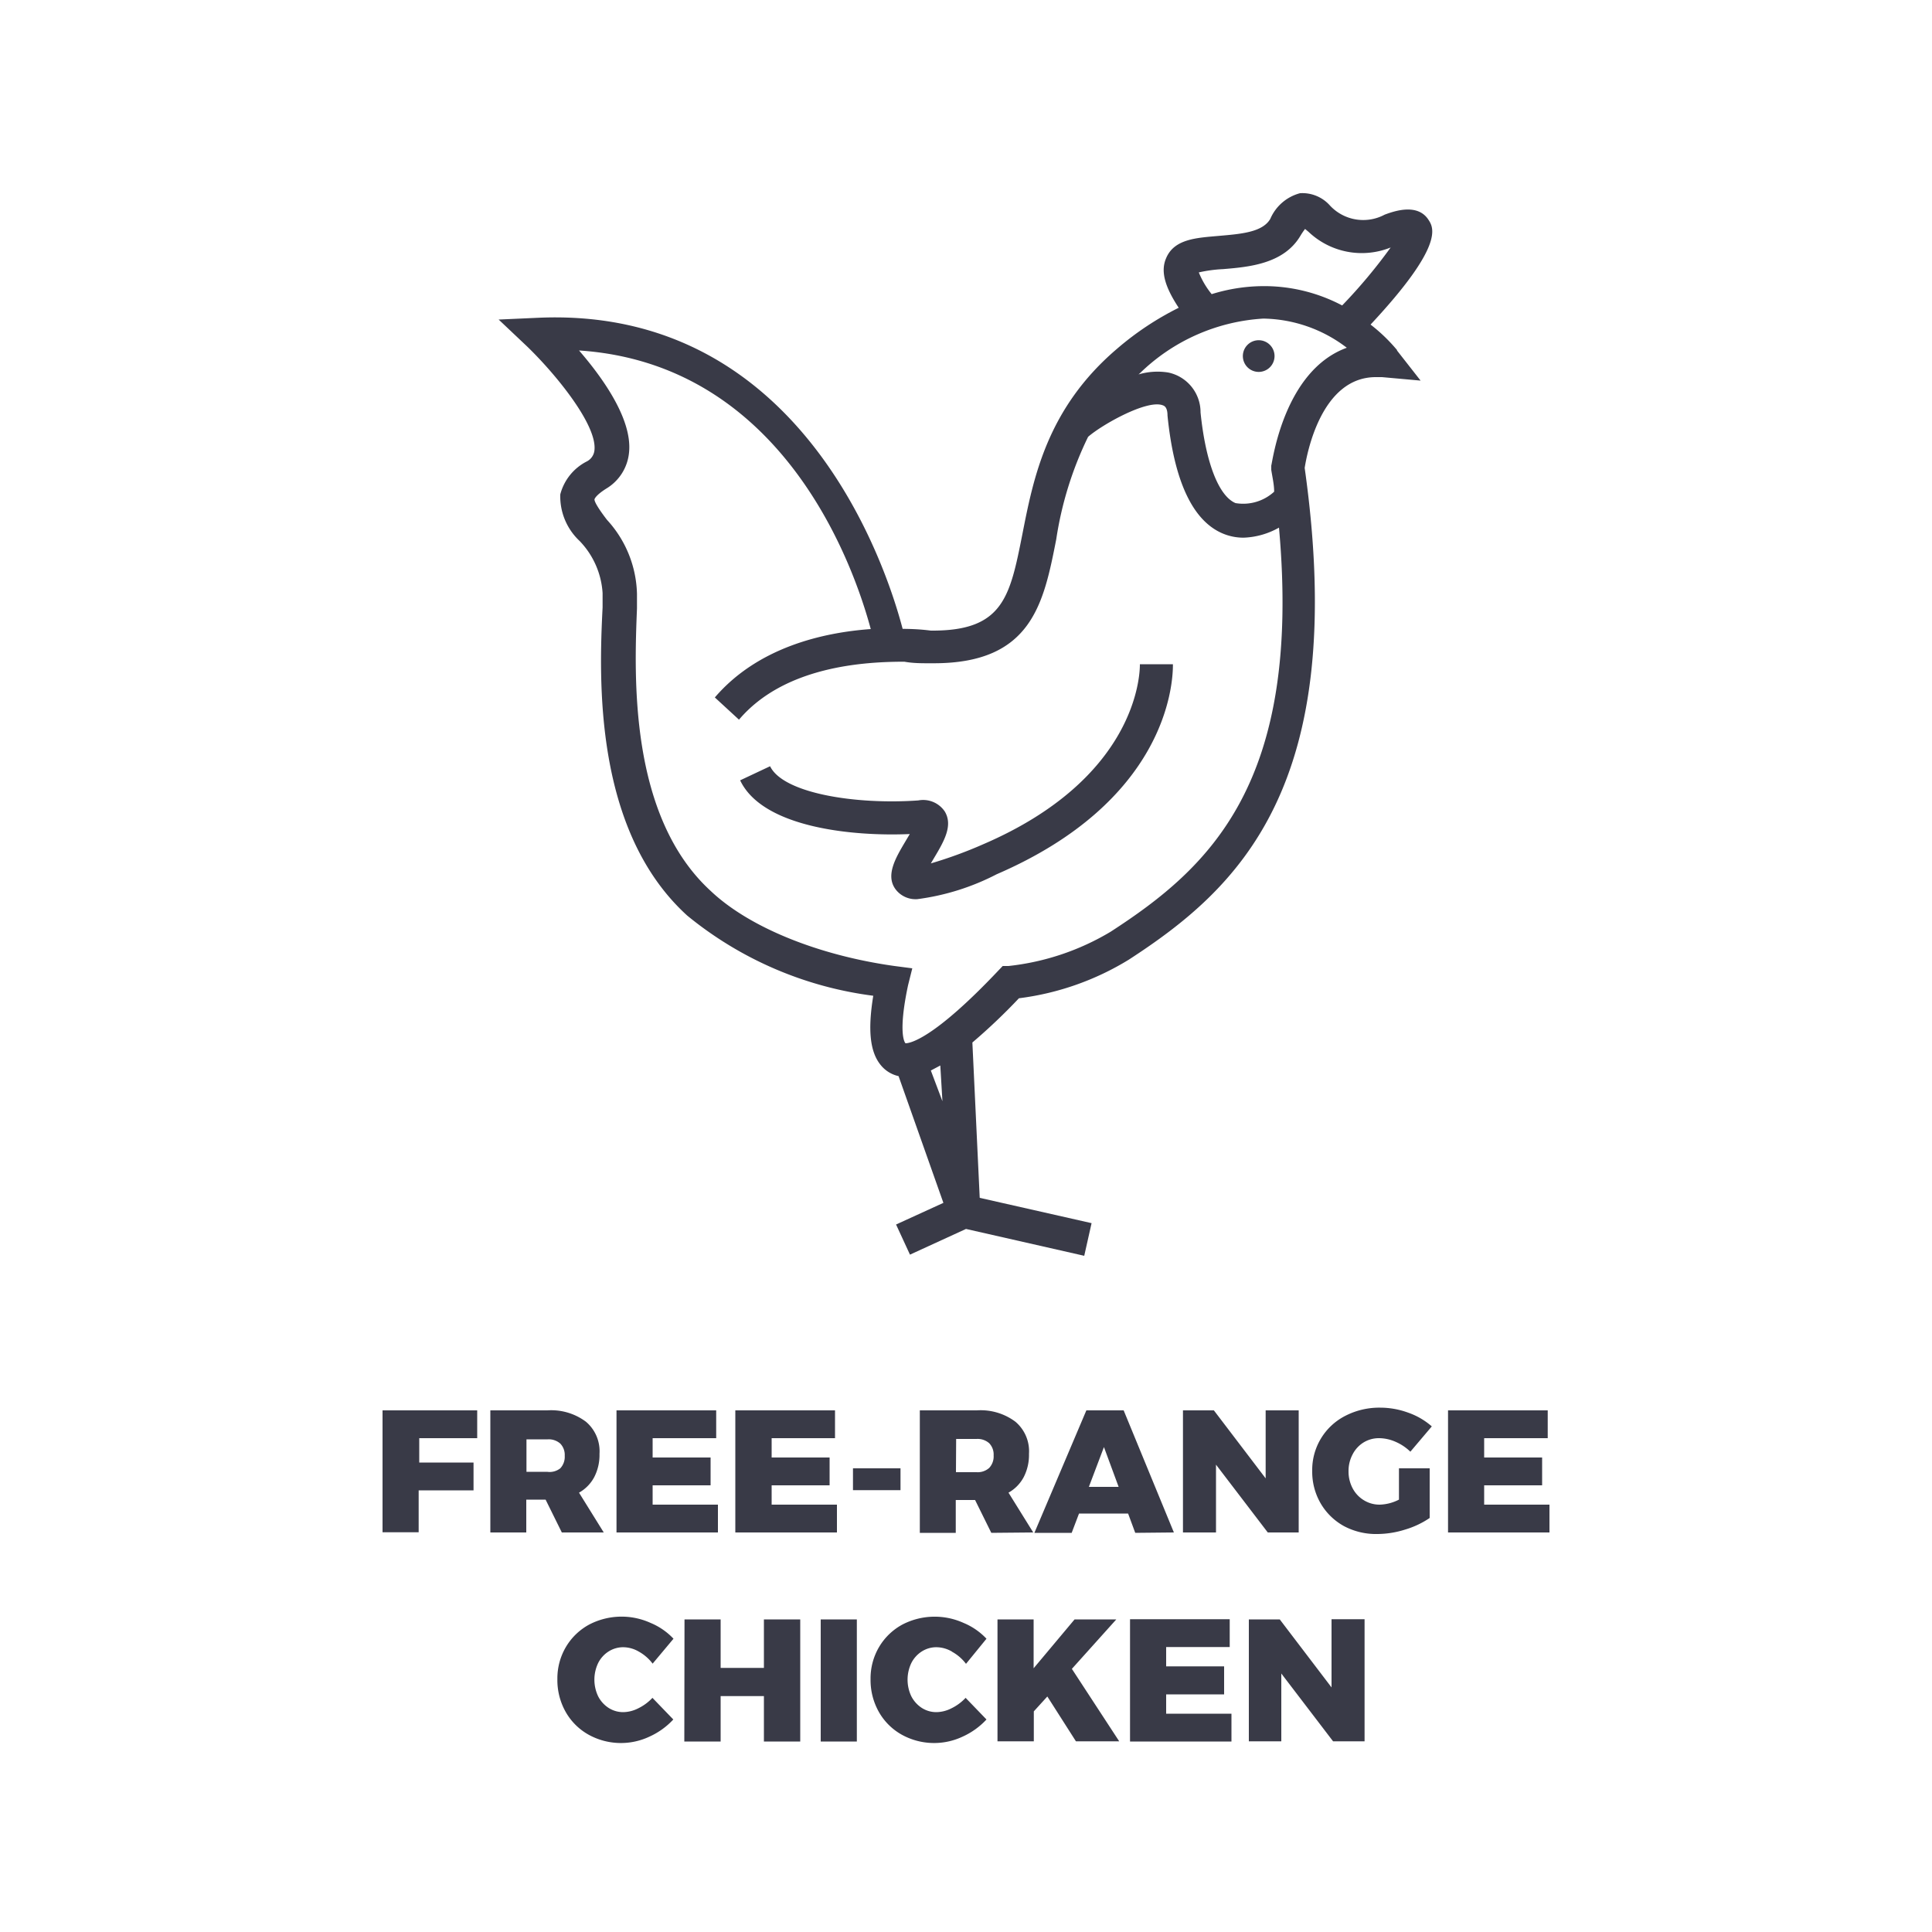 <svg xmlns="http://www.w3.org/2000/svg" viewBox="0 0 100 100"><defs><style>.cls-1{fill:#393a47;}.cls-2{fill:none;}</style></defs><title>Asset 10</title><desc>Organic Meal Delivery</desc>
<g id="Layer_2" data-name="Layer 2"><g id="Layer_1-2" data-name="Layer 1"><path class="cls-1" d="M65.15,17.61a.82.82,0,1,1-.82.82A.82.82,0,0,1,65.15,17.61ZM59,34.4c0,.59-.21,5.89-8.09,9.29a22.33,22.33,0,0,1-2.73,1l.16-.27c.52-.87,1-1.69.56-2.42a1.35,1.35,0,0,0-1.37-.57c-3.25.23-7-.37-7.67-1.77l-1.55.73c1.16,2.45,5.82,2.91,8.78,2.78l-.22.37c-.51.86-1.1,1.83-.45,2.57a1.3,1.3,0,0,0,1.06.43,12.4,12.4,0,0,0,4.11-1.29c8.7-3.76,9.13-9.71,9.12-10.87H59Zm13.3-16.27,1.23,1.57-2-.18h-.32c-2.84,0-3.57,4-3.68,4.7,2.33,16.52-3.48,21.8-9.1,25.45a14.27,14.27,0,0,1-5.69,2,30.63,30.63,0,0,1-2.41,2.29L50.71,62l5.79,1.31L56.12,65,50,63.61l-2.9,1.33-.72-1.56,2.45-1.12-2.32-6.56a1.64,1.64,0,0,1-.93-.58c-.55-.68-.67-1.8-.38-3.58a19,19,0,0,1-9.63-4.15C30.74,43,31,35.18,31.19,31.44c0-.27,0-.51,0-.74A4.26,4.26,0,0,0,30,28a3.16,3.16,0,0,1-1-2.41,2.67,2.67,0,0,1,1.38-1.71.73.73,0,0,0,.39-.59c.13-1.31-2-3.92-3.49-5.36l-1.47-1.39,2-.09c13.73-.64,18.1,13,18.91,16.1.77,0,1.3.07,1.46.09h.1c3.66,0,4-1.78,4.64-5,.57-2.9,1.27-6.5,4.9-9.59a15.37,15.37,0,0,1,3.19-2.12c-.74-1.12-.94-1.91-.65-2.57.42-1,1.59-1.05,2.72-1.15s2.26-.18,2.67-.88A2.32,2.32,0,0,1,67.29,10a1.91,1.91,0,0,1,1.55.64,2.35,2.35,0,0,0,2.83.47c.46-.17,1.7-.62,2.27.27.26.4.84,1.31-3,5.42A8.76,8.76,0,0,1,72.32,18.13Zm-9.6-2.9a9.11,9.11,0,0,1,2.67-.42,8.64,8.64,0,0,1,4.1,1,27.56,27.56,0,0,0,2.51-3A4,4,0,0,1,67.73,12l-.18-.15a3.7,3.7,0,0,0-.25.37c-.87,1.45-2.68,1.6-4,1.71a7.16,7.16,0,0,0-1.25.17A4.4,4.4,0,0,0,62.72,15.23Zm-6.33,7.26h0Zm-7.7,32.66-.49.26L48.78,57ZM66.2,27.31a4,4,0,0,1-1.83.52,2.76,2.76,0,0,1-1.09-.22c-1.55-.66-2.51-2.71-2.85-6.1,0-.46-.19-.51-.24-.53-.81-.32-3.15,1-3.87,1.63a18.28,18.28,0,0,0-1.65,5.31c-.65,3.3-1.26,6.41-6.33,6.41h-.27c-.39,0-.81,0-1.26-.08-2.07,0-6.21.23-8.56,3L37,36.1c2.22-2.59,5.58-3.36,8.07-3.54-.86-3.2-4.49-13.72-15.1-14.42,1.23,1.42,2.76,3.56,2.59,5.27a2.44,2.44,0,0,1-1.18,1.88c-.57.36-.61.55-.61.56,0,.18.38.71.65,1.06a5.86,5.86,0,0,1,1.55,3.83c0,.23,0,.48,0,.75-.14,3.49-.42,10.74,3.81,14.62C38.77,48,42.36,49.45,46.3,50l.92.12L47,51c-.55,2.59-.14,3-.13,3h0c.21,0,1.42-.18,4.82-3.78l.21-.22.3,0a13,13,0,0,0,5.28-1.77C62.59,44.92,67.39,40.56,66.2,27.31ZM69.71,18a7.27,7.27,0,0,0-4.32-1.51A10,10,0,0,0,59,19.32l-.07.06a3.48,3.48,0,0,1,1.53-.1,2.1,2.1,0,0,1,1.68,2.07c.26,2.56.93,4.32,1.81,4.69a2.37,2.37,0,0,0,2-.59c0-.37-.09-.74-.15-1.13l0-.11V24.1C65.87,23.87,66.46,19.18,69.71,18Z"/><path class="cls-1" d="M19.8,73h4.9v1.44h-3v1.26h2.81v1.44H21.67v2.17H19.8Zm9.28,6.32-.84-1.7h-1v1.7H25.38V73h2.95a3,3,0,0,1,2,.59,2,2,0,0,1,.7,1.66,2.5,2.5,0,0,1-.27,1.2,2,2,0,0,1-.79.81l1.28,2.06Zm-1.83-3.14h1.07A.89.89,0,0,0,29,76a.87.87,0,0,0,.23-.65.84.84,0,0,0-.23-.63.9.9,0,0,0-.65-.22H27.25ZM31.91,73h5.16v1.44H33.78v1h3v1.44h-3v1h3.38v1.44H31.91Zm6.15,0h5.16v1.44H39.94v1h3v1.44h-3v1h3.38v1.44H38.06Zm6.09,3h2.46v1.13H44.15Zm7.16,3.34-.84-1.7h-1v1.7H47.61V73h2.95a3,3,0,0,1,2,.59,2,2,0,0,1,.7,1.66,2.5,2.5,0,0,1-.27,1.2,2,2,0,0,1-.79.81l1.28,2.06Zm-1.83-3.14h1.07a.89.89,0,0,0,.65-.22.87.87,0,0,0,.23-.65.84.84,0,0,0-.23-.63.9.9,0,0,0-.65-.22H49.49Zm9.28,3.14-.37-1H55.85l-.38,1H53.54L56.23,73h1.93l2.6,6.32Zm-2.4-2.38H57.9l-.76-2.06ZM65.51,73h1.71v6.32H65.62l-2.68-3.51v3.51H61.23V73h1.6l2.68,3.52Zm6.9,3H74v2.57a4.54,4.54,0,0,1-1.27.6,4.85,4.85,0,0,1-1.43.23A3.54,3.54,0,0,1,69.58,79a3.16,3.16,0,0,1-1.22-1.18,3.26,3.26,0,0,1-.44-1.69,3.14,3.14,0,0,1,1.72-2.85,3.84,3.84,0,0,1,1.81-.42,4.21,4.21,0,0,1,1.44.26,3.7,3.7,0,0,1,1.22.71L73,75.14a2.53,2.53,0,0,0-.76-.51,2.15,2.15,0,0,0-.85-.19,1.51,1.51,0,0,0-.81.22,1.56,1.56,0,0,0-.57.62,1.82,1.82,0,0,0-.21.87,1.85,1.85,0,0,0,.21.88,1.58,1.58,0,0,0,.58.62,1.54,1.54,0,0,0,.82.23,2.3,2.3,0,0,0,1-.26Zm2.54-3h5.16v1.44H76.82v1h3v1.44h-3v1H80.2v1.44H74.95ZM33.07,85.49a1.62,1.62,0,0,0-.8-.23,1.41,1.41,0,0,0-.77.22,1.51,1.51,0,0,0-.54.6,2,2,0,0,0,0,1.72,1.56,1.56,0,0,0,.54.6,1.39,1.39,0,0,0,.77.22,1.77,1.77,0,0,0,.77-.2,2.49,2.49,0,0,0,.73-.54L34.85,89a3.83,3.83,0,0,1-1.24.89,3.46,3.46,0,0,1-3.14-.1,3.1,3.1,0,0,1-1.19-1.18,3.35,3.35,0,0,1-.43-1.7,3.2,3.2,0,0,1,.44-1.66,3.12,3.12,0,0,1,1.22-1.17A3.63,3.63,0,0,1,33.67,84a3.44,3.44,0,0,1,1.19.82l-1.08,1.29A2.27,2.27,0,0,0,33.07,85.49Zm2.36-1.67H37.3v2.51h2.24V83.82h1.88v6.32H39.54V87.79H37.3v2.35H35.42Zm7.05,0h1.87v6.32H42.48Zm6.8,1.67a1.62,1.62,0,0,0-.8-.23,1.4,1.4,0,0,0-.77.22,1.52,1.52,0,0,0-.54.6,2,2,0,0,0,0,1.72,1.57,1.57,0,0,0,.54.6,1.39,1.39,0,0,0,.77.22,1.77,1.77,0,0,0,.77-.2,2.48,2.48,0,0,0,.73-.54L51.06,89a3.84,3.84,0,0,1-1.24.89,3.46,3.46,0,0,1-3.14-.1,3.1,3.1,0,0,1-1.19-1.18,3.36,3.36,0,0,1-.43-1.7,3.2,3.2,0,0,1,.44-1.66,3.13,3.13,0,0,1,1.22-1.17A3.63,3.63,0,0,1,49.87,84a3.44,3.44,0,0,1,1.19.82L50,86.12A2.26,2.26,0,0,0,49.27,85.49Zm8.65,4.64H55.69l-1.48-2.32-.7.77v1.55H51.63V83.82H53.5v2.53l2.12-2.53h2.16l-2.3,2.56Zm.56-6.32h5.16v1.44H60.36v1h3V87.7h-3v1h3.38v1.44H58.49Zm10.43,0h1.71v6.32H69l-2.68-3.51v3.51H64.64V83.82h1.6l2.68,3.52Z"/><rect class="cls-2" width="100" height="100"/><rect class="cls-2" width="100" height="100"/></g></g></svg>
